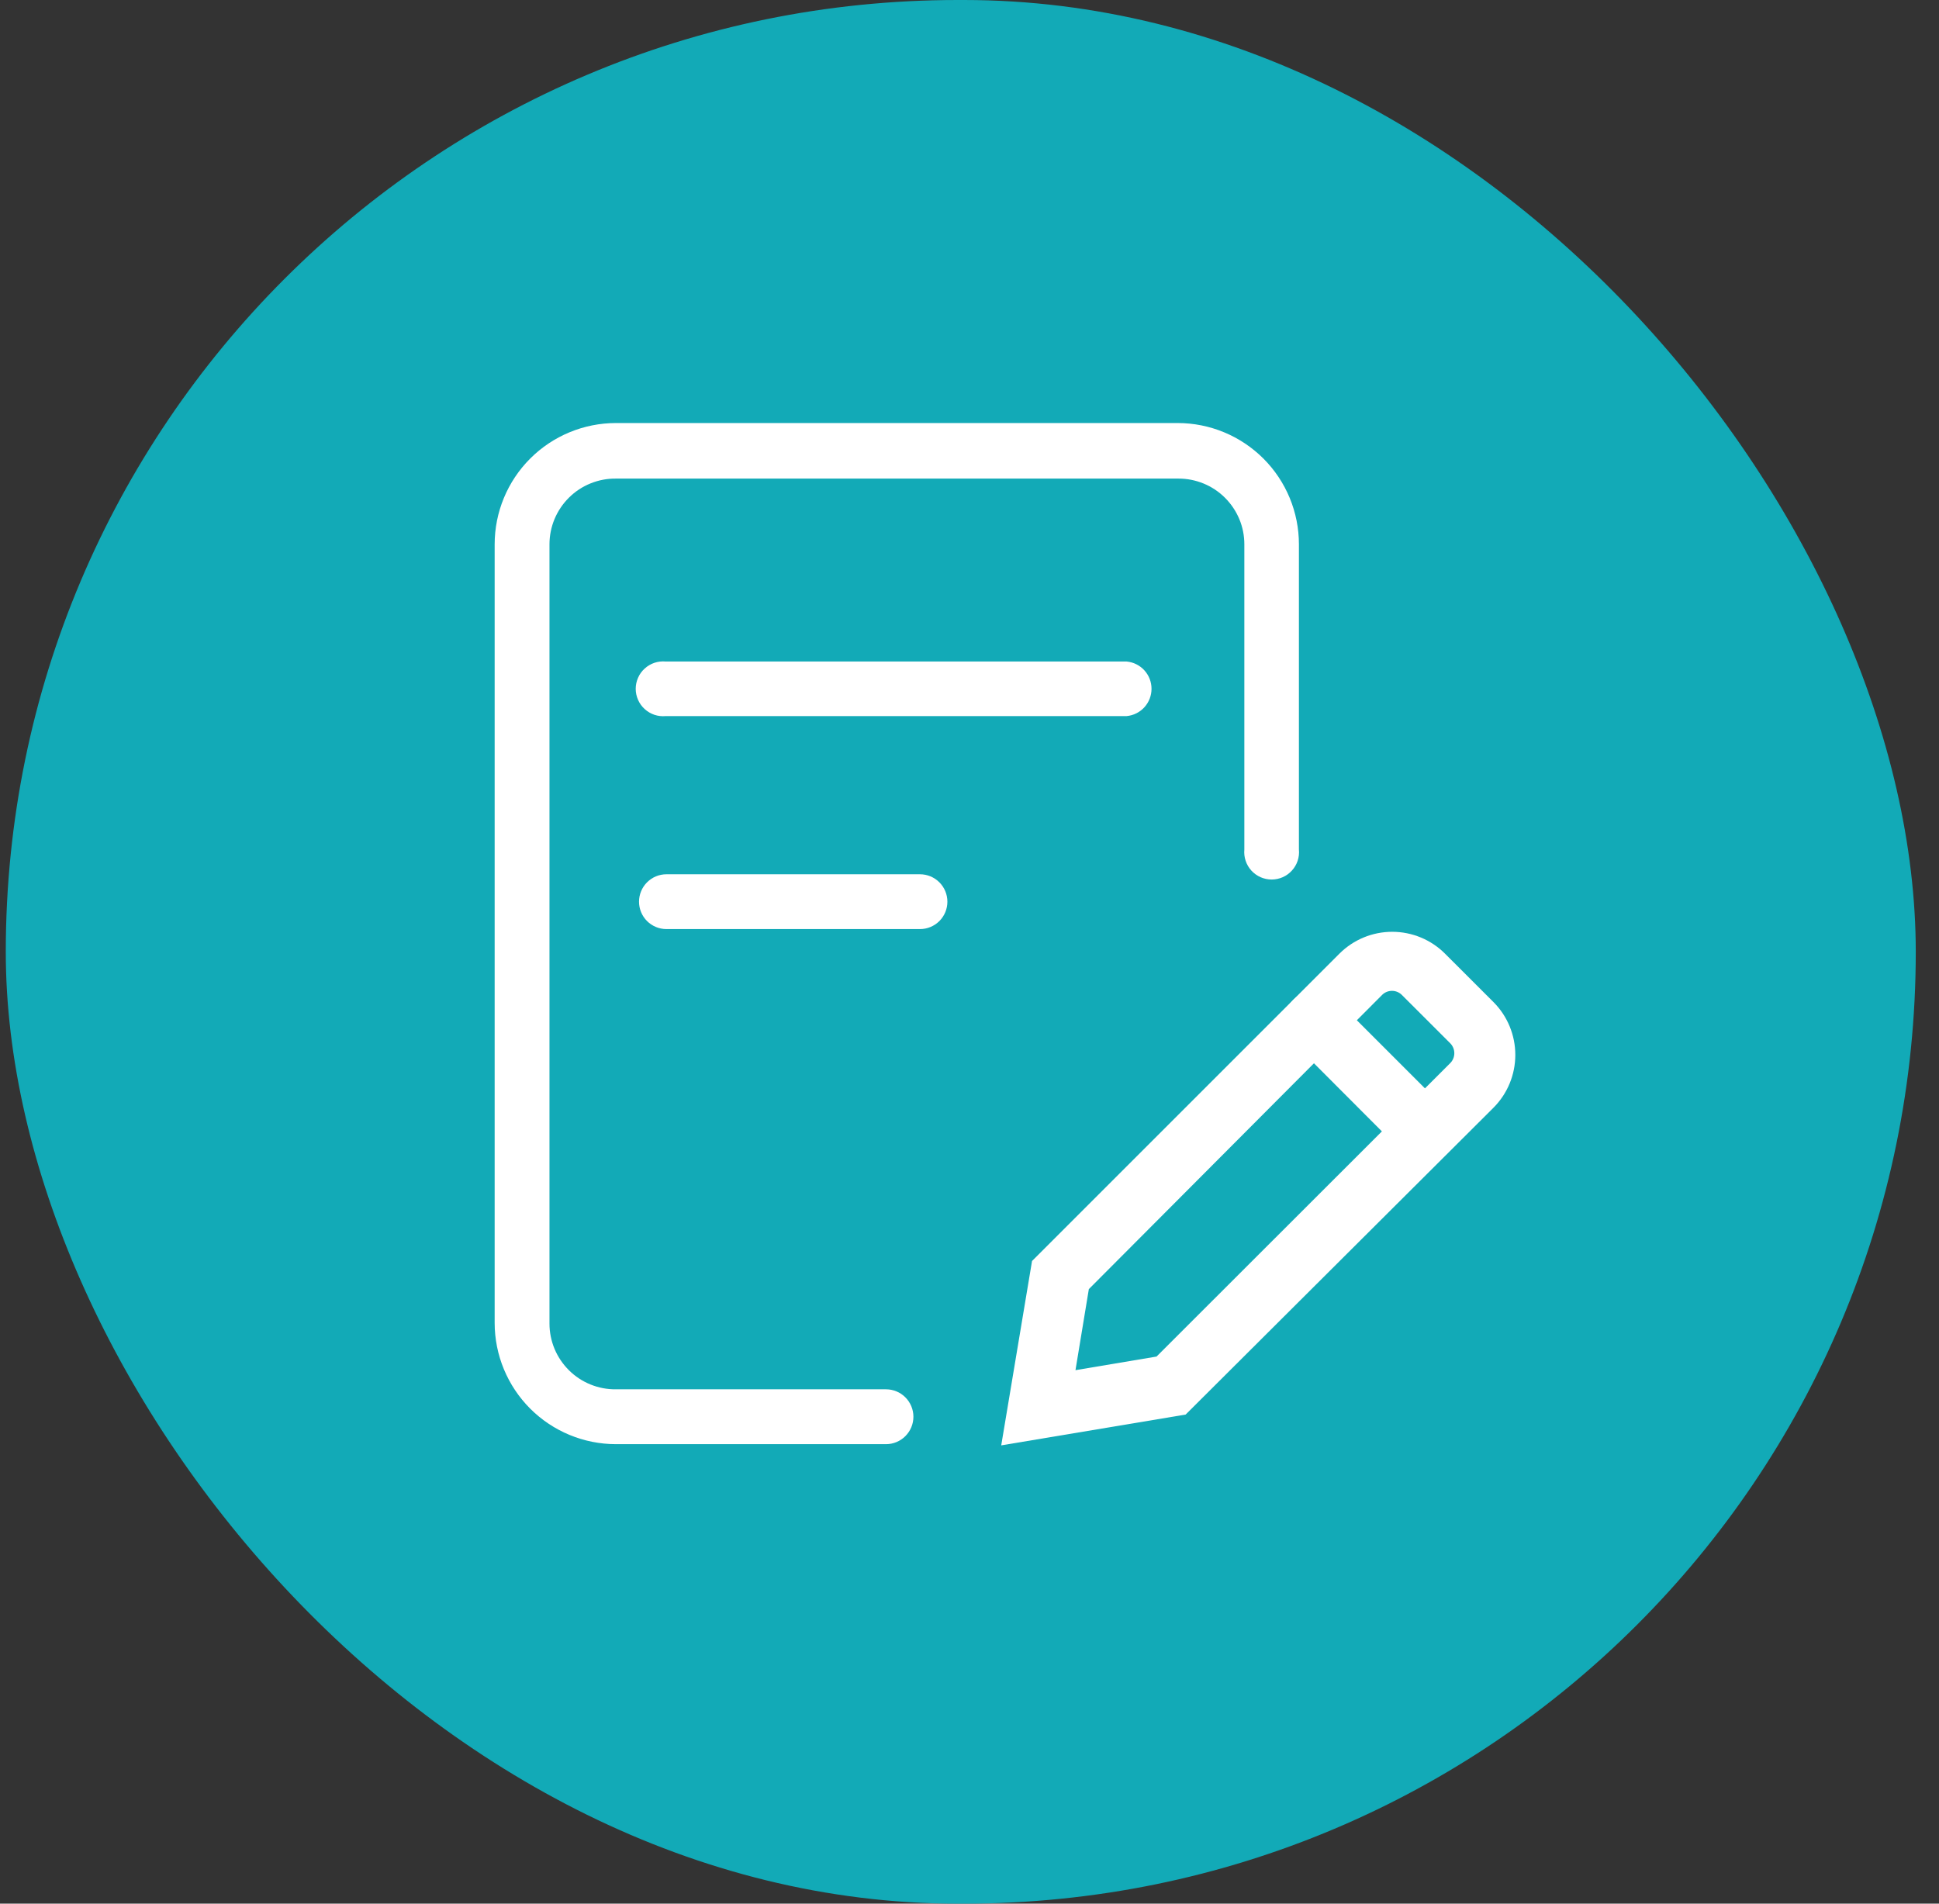 <svg width="55" height="54" viewBox="0 0 55 54" fill="none" xmlns="http://www.w3.org/2000/svg">
<rect x="0" y="0" width="55" height="54" fill="#333333" stroke="none"/>
<rect x="0.164" width="54.177" height="54" rx="27" fill="#12AAB7"/>
<g clip-path="url(#clip0_328_73)">
<path d="M25.132 40.966H17.472C16.56 40.966 15.684 40.603 15.039 39.958C14.394 39.312 14.031 38.437 14.031 37.525V15.441C14.031 14.528 14.394 13.653 15.039 13.008C15.684 12.363 16.56 12 17.472 12H33.404C34.316 12 35.191 12.363 35.837 13.008C36.482 13.653 36.844 14.528 36.844 15.441V24.098C36.855 24.206 36.842 24.315 36.808 24.418C36.774 24.52 36.718 24.615 36.645 24.695C36.572 24.775 36.484 24.839 36.385 24.883C36.286 24.926 36.179 24.949 36.07 24.949C35.962 24.949 35.855 24.926 35.756 24.883C35.657 24.839 35.568 24.775 35.495 24.695C35.422 24.615 35.367 24.52 35.333 24.418C35.298 24.315 35.286 24.206 35.296 24.098V15.441C35.296 15.195 35.248 14.952 35.154 14.726C35.059 14.499 34.921 14.293 34.747 14.12C34.574 13.947 34.367 13.809 34.14 13.716C33.913 13.623 33.67 13.575 33.424 13.576H17.472C17.226 13.573 16.981 13.619 16.752 13.712C16.523 13.804 16.315 13.941 16.14 14.115C15.965 14.288 15.825 14.495 15.73 14.722C15.635 14.95 15.586 15.194 15.586 15.441V37.545C15.586 37.792 15.635 38.036 15.73 38.264C15.825 38.491 15.965 38.698 16.14 38.871C16.315 39.045 16.523 39.182 16.752 39.274C16.981 39.367 17.226 39.413 17.472 39.41H25.132C25.338 39.41 25.536 39.492 25.681 39.638C25.827 39.784 25.909 39.982 25.909 40.188C25.909 40.394 25.827 40.592 25.681 40.738C25.536 40.884 25.338 40.966 25.132 40.966Z" fill="white"/>
<path d="M31.958 20.313H18.883C18.775 20.323 18.666 20.311 18.564 20.277C18.461 20.242 18.367 20.187 18.287 20.114C18.206 20.041 18.142 19.952 18.099 19.853C18.055 19.754 18.032 19.647 18.032 19.539C18.032 19.431 18.055 19.324 18.099 19.225C18.142 19.125 18.206 19.037 18.287 18.964C18.367 18.891 18.461 18.836 18.564 18.801C18.666 18.767 18.775 18.755 18.883 18.765H31.958C32.151 18.783 32.33 18.872 32.461 19.016C32.591 19.159 32.663 19.345 32.663 19.539C32.663 19.733 32.591 19.919 32.461 20.062C32.33 20.206 32.151 20.295 31.958 20.313Z" fill="white"/>
<path d="M26.095 26.355H18.904C18.697 26.355 18.5 26.273 18.354 26.128C18.208 25.982 18.126 25.784 18.126 25.578C18.126 25.372 18.208 25.174 18.354 25.028C18.5 24.882 18.697 24.8 18.904 24.8H26.095C26.301 24.8 26.499 24.882 26.645 25.028C26.791 25.174 26.873 25.372 26.873 25.578C26.873 25.784 26.791 25.982 26.645 26.128C26.499 26.273 26.301 26.355 26.095 26.355Z" fill="white"/>
<path d="M40.43 32.969C40.316 32.969 40.203 32.947 40.098 32.903C39.993 32.859 39.897 32.795 39.817 32.714L36.686 29.576C36.524 29.415 36.434 29.196 36.434 28.967C36.434 28.739 36.524 28.52 36.686 28.358C36.847 28.197 37.066 28.106 37.295 28.106C37.523 28.106 37.742 28.197 37.904 28.358L41.042 31.496C41.201 31.659 41.289 31.878 41.289 32.105C41.289 32.333 41.201 32.551 41.042 32.714C40.962 32.795 40.867 32.859 40.761 32.903C40.656 32.947 40.543 32.969 40.43 32.969Z" fill="white"/>
<path d="M28.4 41L29.274 35.77L37.994 27.051C38.391 26.654 38.929 26.432 39.49 26.432C40.052 26.432 40.59 26.654 40.987 27.051L42.364 28.427C42.76 28.824 42.982 29.363 42.982 29.924C42.982 30.485 42.76 31.023 42.364 31.421L33.631 40.126L28.4 41ZM30.885 36.568L30.506 38.867L32.805 38.481L41.139 30.154C41.211 30.08 41.252 29.98 41.252 29.876C41.252 29.771 41.211 29.671 41.139 29.597L39.762 28.221C39.688 28.148 39.588 28.107 39.484 28.107C39.379 28.107 39.279 28.148 39.205 28.221L30.885 36.568Z" fill="white"/>
</g>
<defs>
<clipPath id="clip0_328_73">
<rect width="29" height="29" fill="white" transform="translate(14 12)"/>
</clipPath>
</defs>
</svg>
